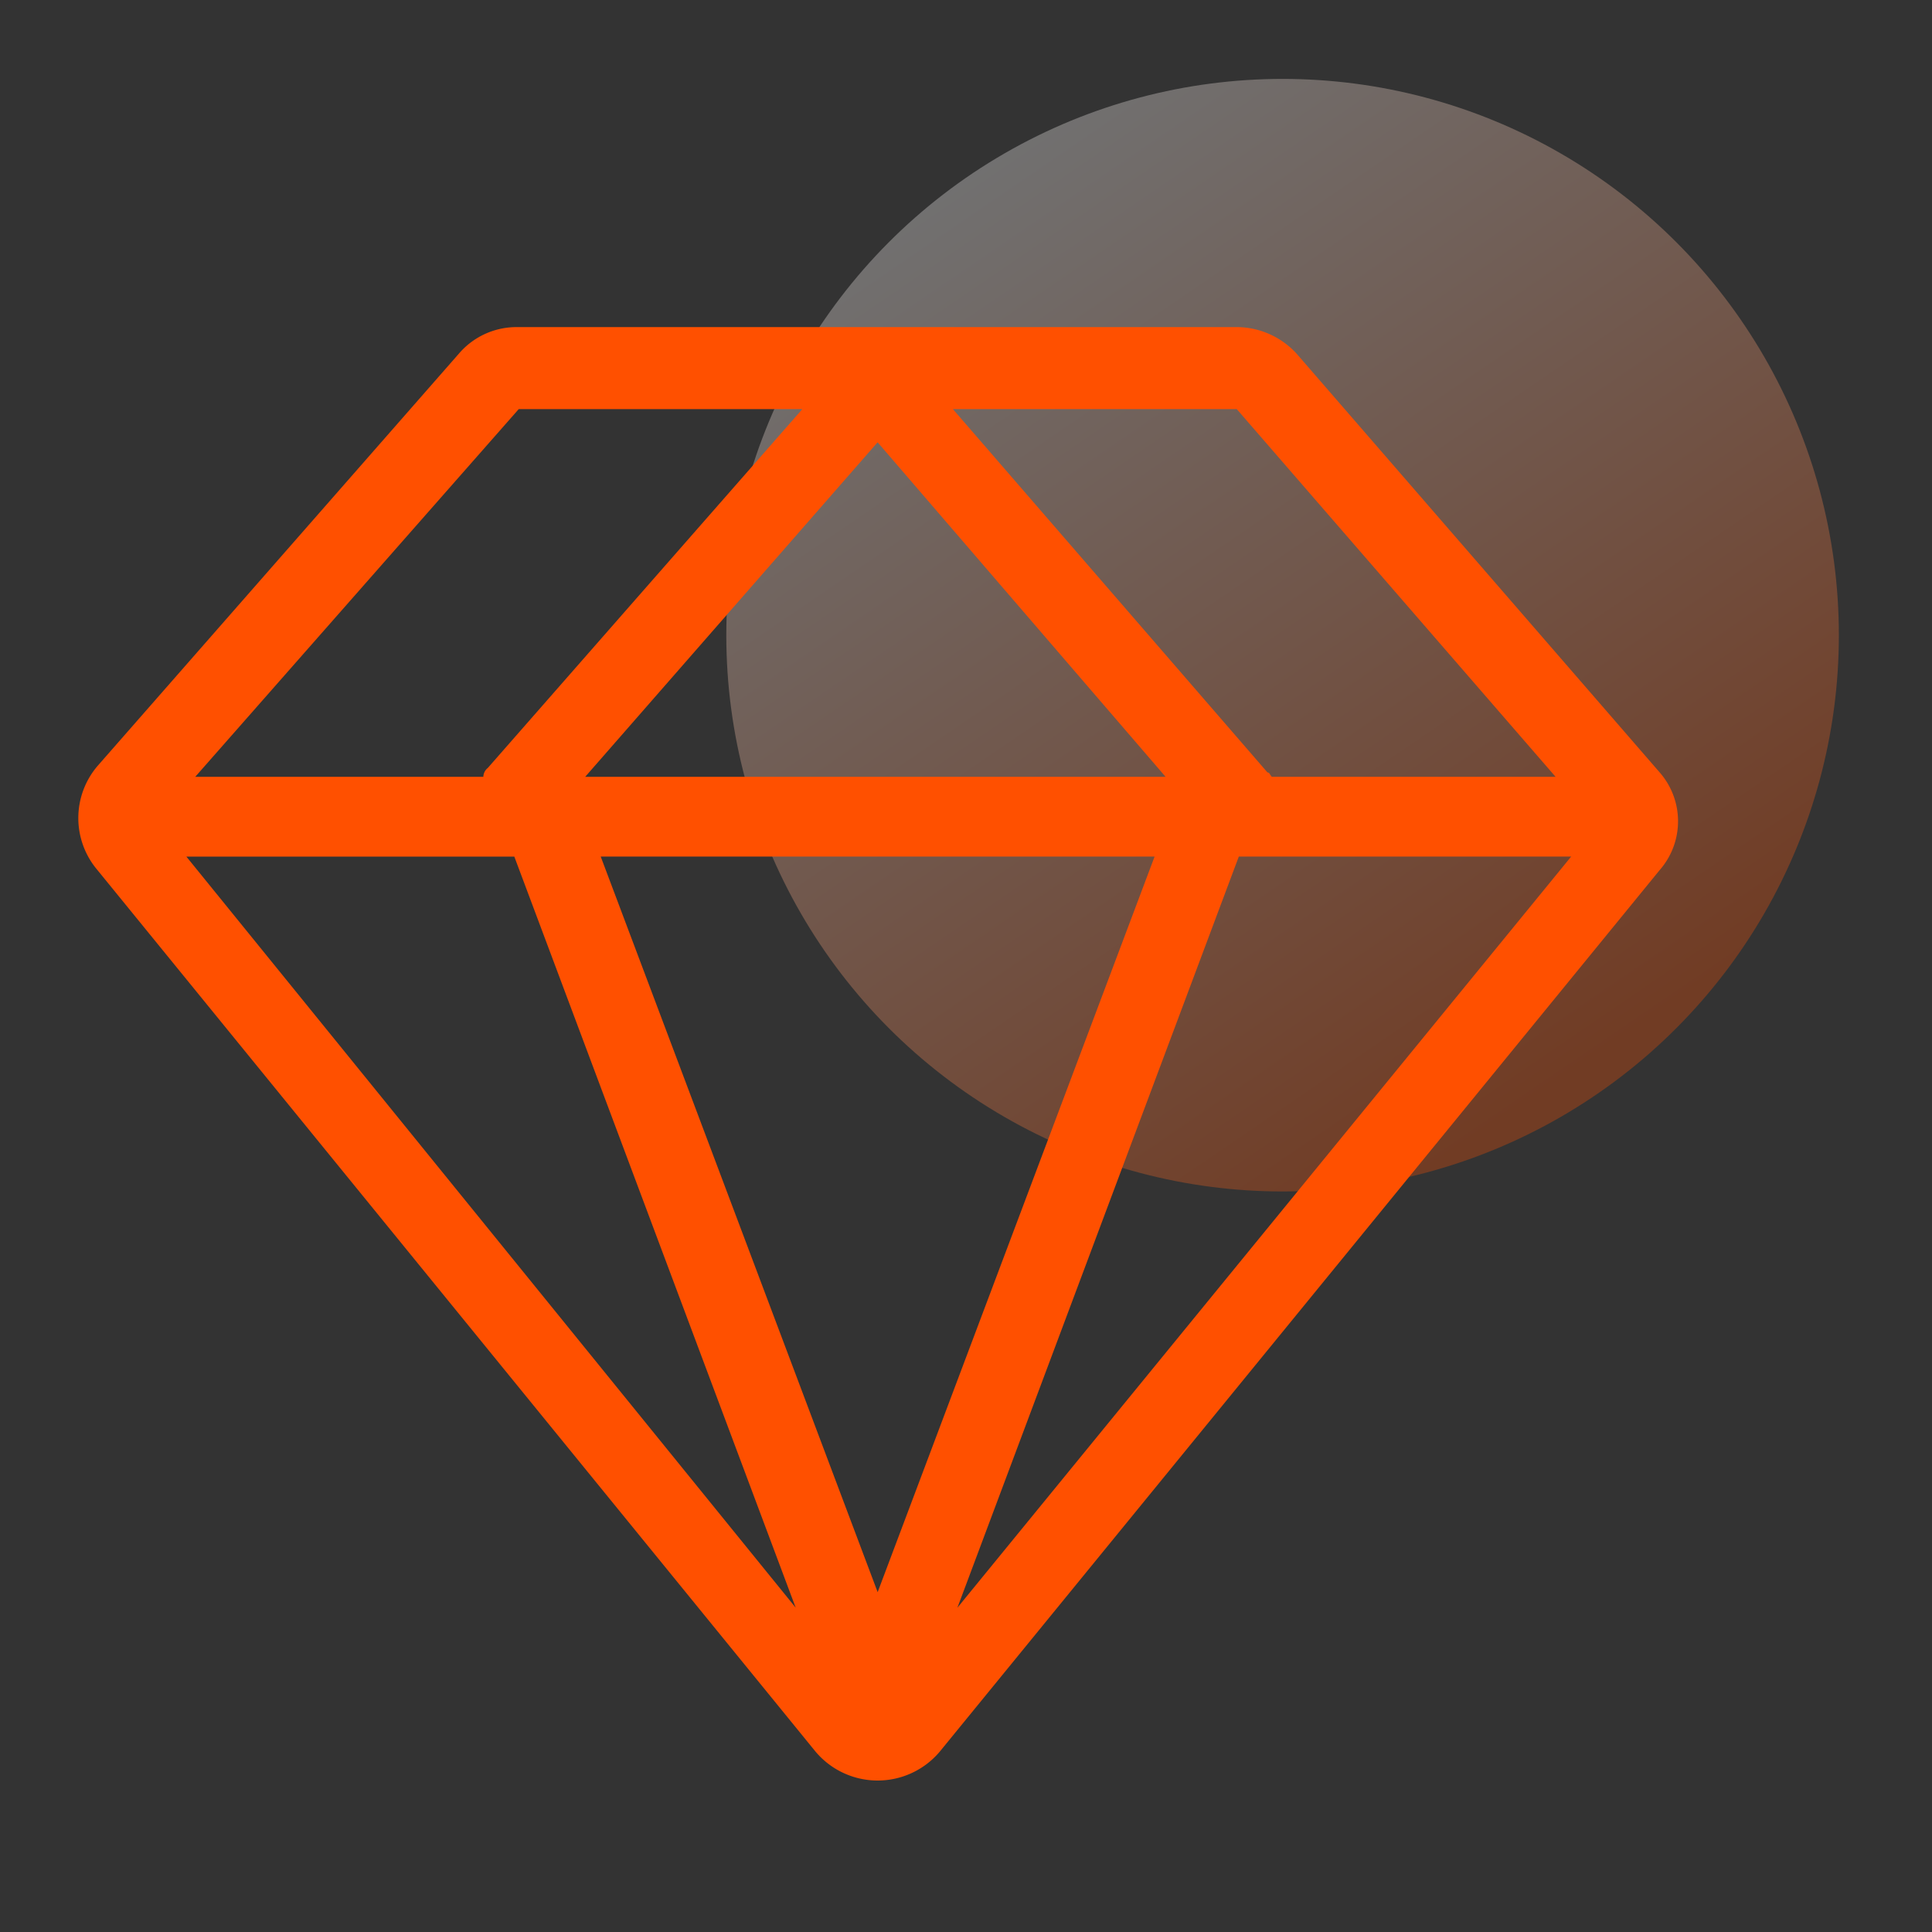 <svg xmlns="http://www.w3.org/2000/svg" xmlns:xlink="http://www.w3.org/1999/xlink" width="44" height="44" viewBox="0 0 44 44">
  <rect x="0" y="0" width="44" height="44" fill="#333333" stroke="none"/>
  <defs>
    <linearGradient id="linear-gradient" x1="0.215" y1="0.074" x2="0.773" y2="0.892" gradientUnits="objectBoundingBox">
      <stop offset="0" stop-color="#fff"/>
      <stop offset="1" stop-color="#ff5000"/>
    </linearGradient>
  </defs>
  <g id="组_717" data-name="组 717" transform="translate(-271 -107)">
    <g id="组_666" data-name="组 666" transform="translate(-143 -17)">
      <circle id="椭圆_1" data-name="椭圆 1" cx="12.669" cy="12.669" r="12.669" transform="translate(430.541 125.797)" opacity="0.3" fill="url(#linear-gradient)"/>
      <g id="矩形_1" data-name="矩形 1" opacity="0">
        <rect id="矩形_1-2" data-name="矩形 1" width="44" height="44" transform="translate(414 124)" fill="#fff"/>
        <path id="矩形_1_-_轮廓" data-name="矩形 1 - 轮廓" d="M1,1V43H43V1H1M0,0H44V44H0Z" transform="translate(414 124)" fill="#707070"/>
      </g>
    </g>
    <path id="路径_258" data-name="路径 258" d="M86.233,101.022l-8.225-9.486a1.855,1.855,0,0,0-1.362-.656h-16.4a1.728,1.728,0,0,0-1.362.605l-8.225,9.385a1.827,1.827,0,0,0-.05,2.321l16.4,20.133a1.849,1.849,0,0,0,2.826,0l16.4-20.082A1.688,1.688,0,0,0,86.233,101.022Zm-24.472.1,6.66-7.619,6.559,7.619Zm12.968,1.816-6.307,16.752-6.307-16.752Zm-14.582,0,6.408,17.105L52.679,102.939h7.468Zm16.5,0h7.569L70.238,120.045Zm7.215-1.816H77.4c-.05-.05-.05-.1-.1-.1l-7.165-8.275H76.6ZM60.248,92.747h6.459l-7.165,8.174a.262.262,0,0,0-.1.2H52.881Z" transform="translate(222.566 23.57)" fill="#ff5000"/>
  </g>
</svg>
